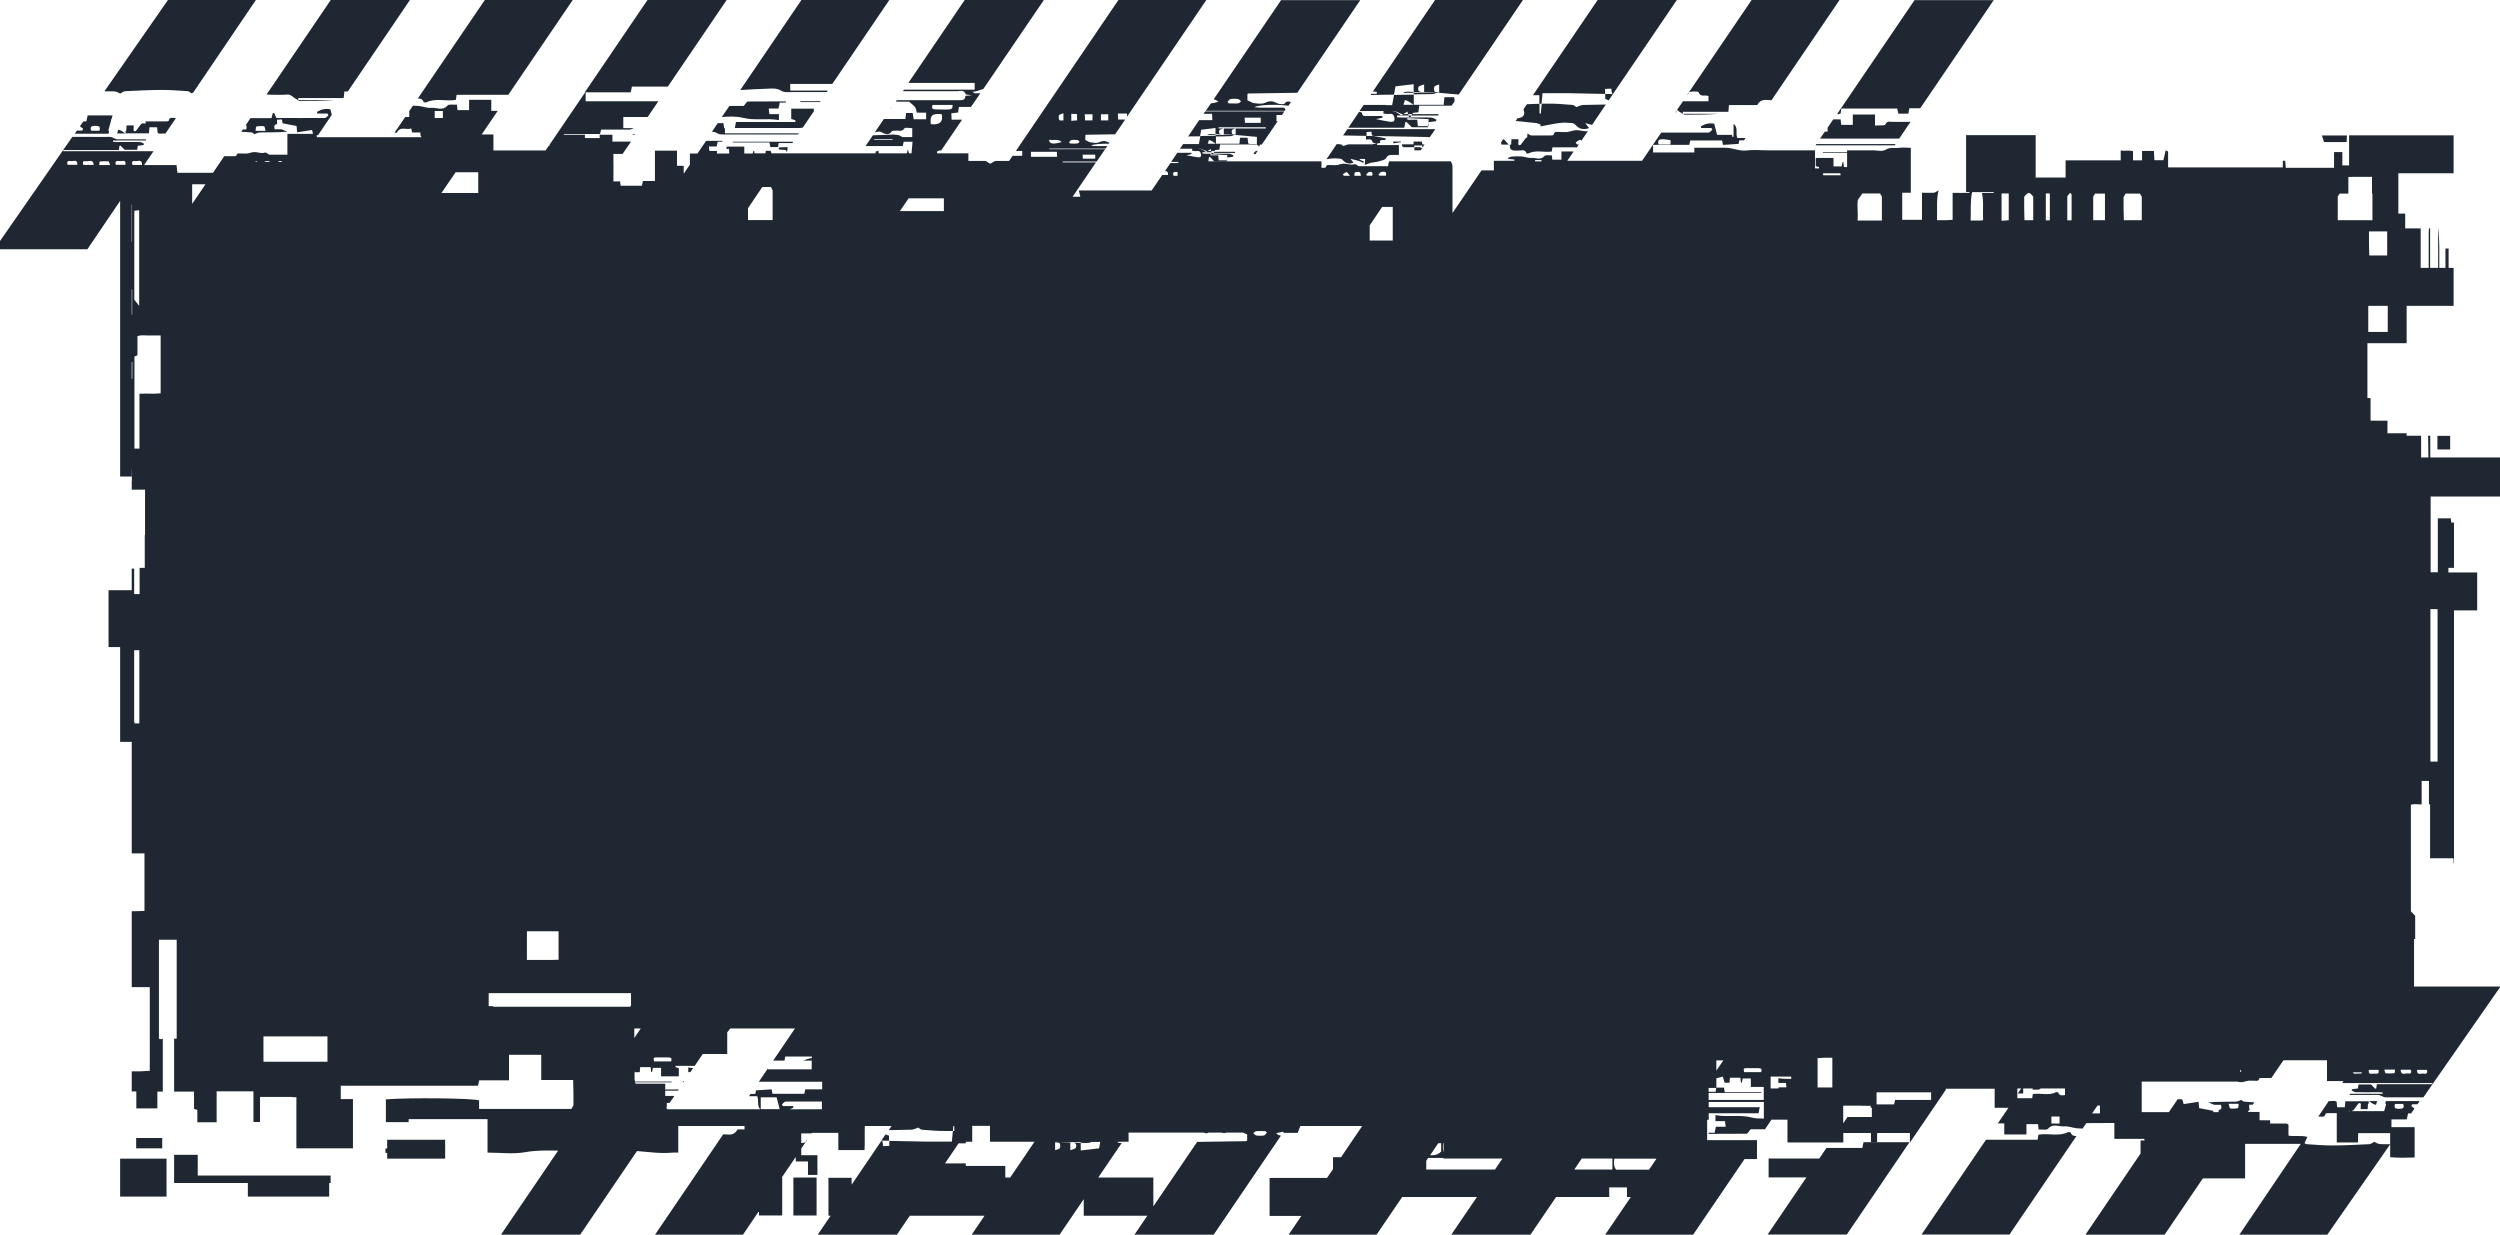 <?xml version="1.0" encoding="UTF-8"?>
<svg id="Title_BlockBG_01" xmlns="http://www.w3.org/2000/svg" preserveAspectRatio="none" viewBox="0 0 174.6 86.23">
  <defs>
    <style>
      .cls-1 {
        fill: #1f2832;
      }
    </style>
  </defs>
  <path class="cls-1" d="M13.81,82.09v-1.44h-1.65v1.97h5.15v.95h5.68v-.95h.1v-.5s0-.02-.01-.02c-3.08,0-6.16,0-9.26,0Z"/>
  <path class="cls-1" d="M9.51,79.48v.72h1.82c0-.24,0-.48,0-.72h-1.81Z"/>
  <path class="cls-1" d="M163.89,9.92l.02-.46h-1.75l.15.46h1.58Z"/>
  <path class="cls-1" d="M171.12,31.39v-.95h-.89v.95h.89Z"/>
  <rect class="cls-1" x="8.39" y="80.92" width="3.24" height="2.65"/>
  <path class="cls-1" d="M27.04,80.21h-.12v.31h.12v.4h4.05v-1.32h-4.05v.62Z"/>
  <path class="cls-1" d="M174.6,34.6v-2.65h-4.87v-1.52h-.15c0,.51.02,1.01.02,1.52h-.51v-1.52h-1.01v-.17h-1.34v-.88h-1.18v-1.58h-.22v-3.83h2.74v-2.61h3.28v-2.65h-.35v-1.35h-.22c0,.45,0,.9,0,1.35h-.43c0-.1,0-.19,0-.29,0-.83.02-1.65-.07-2.47h-.01v2.76h-.56v-2.76h-.08c0,.1-.02.2-.02.29,0,.82,0,1.65,0,2.47h-.56v-2.76h-1.08v-1.03h-.48v-2.82h3.86v-2.65h-7.3v2.1h-.47v-.93h-.58v1.1h-3.37c-.01-.15-.03-.31-.04-.49h-.17v.46h-8.01v-1.11c-.06-.03-.11-.06-.17-.08-.05.23-.11.45-.16.69h-.63c0-.19-.02-.41-.03-.65h-.83v.66h-.63v-.64c-.29-.08-.57,0-.86-.05v.69h-3.85v1.2h-2.09v-2.96h-4.86v3.97h.26s-.05.06-.07.06c-.37.01-.74,0-1.13,0v1.88c-.18.01-.35.03-.52.03-.17,0-.35,0-.57,0,.03-.72-.06-1.41.11-2.09-.11.06-.22.16-.33.17-.26.02-.53,0-.83,0v1.89h-1.38v-1.89h.6v-3.13c-.27-.02-.57-.04-.87,0-.29.04-.57-.07-.87.12-.27.16-.59.05-.89.05-.3,0-.6,0-.91,0h-.91v.12c-.45,0-.9,0-1.35,0h-.34v.05h1.69v1h-.22c-.01-.12-.03-.23-.04-.34-.02,0-.04,0-.06,0-.02.09-.04.18-.06.29h-.57v-.59h-1.24v.57c.07.02.15.05.23.07,0,.03,0,.06,0,.09h-.28v-1.26h-3.36c-.48,0-.96-.05-1.44.01-.49.06-.96-.19-1.45-.19-.48,0-.96,0-1.44,0h-.74v.33h-2.88v-.53h2.53c.02-.11.04-.21.07-.31h2.22c.02.09.04.18.06.31.36-.02.72-.05,1.09-.07.02-.08.04-.16.05-.25h.33l.11-.16h-.57c-.16-.31.09-.72-.27-.99v.9h-.1v-.13h-1.05c-.07-.25-.13-.5-.2-.78-.33-.06-.64,0-.93.19,0,.04.01.08.02.11h.71s.05.08.07.12c-.09.07-.17.19-.26.2-1.11.01-2.21,0-3.31,0l-1.34,1.97h-5.22l.44-.65h-.85v.57h-.64c0-.08-.02-.17-.03-.3-.18.01-.44-.04-.52.05-.28.32-.6.1-.9.13-.22.02-.45-.08-.68-.1-.21-.02-.42-.01-.64,0-.11,0-.21.06-.32.09,0,.03.01.05.02.08.13.01.26.03.42.04v.09h-1.43v.67h-.86l-2.03,2.98h0v-2.66c0-.21.01-.42,0-.63-.01-.11-.07-.21-.11-.32h-4.32c-.04.11-.05.23-.07.34-.67,0-1.34,0-2.01,0-.15,0-.19-.2-.4-.13-.2.06-.45-.05-.68-.05-.17,0-.33.08-.5.1-.12.02-.26-.01-.38,0-.13.02-.33-.09-.38.16,0,.02-.09.03-.14.03-.05,0-.11,0-.16,0v-.45h-7.9c.02-.1.03-.19.04-.28.02,0,.07-.04.07-.03.08.08.15.16.29.3h.88s0-.04,0-.06h-.56c0-.11-.02-.22-.03-.35h-.54v-.08c.39.02.77.04,1.17.06v.17c.14-.02.27-.03.4-.05.01-.03.02-.06.04-.09-.1-.04-.19-.12-.29-.12-.53-.01-1.06,0-1.59,0-.1,0-.2-.01-.29-.02,0-.03,0-.06,0-.09h.64s-.02-.05-.03-.08c-.09,0-.17,0-.26,0-.04.03-.08.05-.11.07-.11-.07-.24-.19-.39-.22-.07-.02-.14-.02-.22-.02.05,0,.11,0,.16,0,.06,0,.12.02.18.04.12.04.24.13.36.13,0,0,.02,0,.02,0,.06-.04.14-.09.22-.14.01.06.03.1.04.14.08,0,.16,0,.24,0,0-.02.02-.04.03-.07.11-.01.2-.02.3-.03.02-.12.03-.23.05-.36h2.6c-.2-.1-.45.04-.64-.08-.01-.13-.02-.26-.04-.39h-.53c-.01.14-.03.28-.04.42h-1.63s0,0-.01,0h-.57c.03-.11.06-.18.08-.26.06.02.13.03.18.06.09.05.17.11.3.2h.01v-.56c-.36,0-.72.01-1.09.02-.03.18-.07.37-.1.56h-.33c-.26,0-.51,0-.77,0l-.23.33c.32,0,.64,0,.97,0-.04,0-.07,0-.11,0,0,.05,0,.09,0,.14.1,0,.2.04.3.02.21-.04.29.06.32.24.03.21-.13.21-.26.19-.22-.03-.45-.08-.76-.14.18-.04.27-.06.35-.08v-.09c-.27,0-.55,0-.82,0-.06,0-.12,0-.17,0l-.43.64h.5s0,.05,0,.08h-.55l-.38.56c.12,0,.23.02.21.27h-.4l-.74,1.08h-5.09c.04.15.07.27.11.44h-.54l1.63-2.4h-2.32v-.06h2.37l.59-.86h-3.9v-.04h3.93l.12-.18c-.26,0-.53,0-.79,0-.1,0-.2-.01-.35-.03.18-.11.76-.14,1.25-.13l.05-.07s-.06-.02-.09-.03c-.23-.13-.41-.11-.65,0-.16.07-.39.03-.59,0-.11-.01-.21-.09-.36-.16v-.34s.04-.03.06-.03c.68-.01,1.35-.02,2.02-.03l.7-1.03h-.49c0-.13-.01-.26-.02-.42h.64v.22l5.58-8.21h-6.14l-7.2,10.6h.44v.34h-.67s-.25.36-.25.36c-.31,0-.61,0-.92,0-.18,0-.36.31-.53.12-.13-.14-.24-.12-.36-.12-.34,0-.69,0-1.03,0v-.53h-2.18s-.02-.08-.01-.11c.02-.05.14-.07.25-.12v.09l1.5-2.21c-.24,0-.48,0-.73,0,0-.15-.01-.29-.02-.45.16-.02.3-.03.47-.05.02-.11.03-.22.06-.39h.84l.66-.96c-.12,0-.25,0-.37.01-.03,0-.06-.03-.2-.11.3,0,.53-.14.77-.19l4.28-6.29h-5.53l-3.98,5.86h4.63v.47h-4.94l-.07.11c1.26,0,2.52,0,3.78,0,.21,0,.48-.13.6.2.02.06.27.03.42.09-.14,0-.27.02-.44.03,0,.29-.18.31-.44.31-1.45,0-2.9,0-4.35,0l-.07.1h.93c.19.17.33.26.42.39.07.1.08.24.12.38h.65v.46h-.87c-.02-.14-.04-.28-.07-.44h-.46c-.02.13-.03.27-.05.42h-1.5l-.64.94c.18-.06.36-.11.57.03.12.07.46.19.63-.12.02-.04.14-.02.21-.03.22-.05.48.12.67-.17.05-.08.34-.01.54-.01v.62c-.24,0-.45.01-.66,0-.1-.01-.18-.11-.29-.13-.14-.03-.29-.05-.43-.04-.46.01-.91.03-1.37.05l-.51.75h2.6c.02-.12.04-.2.06-.3h.62c-.02.27-.05.54-.07.81h-.17c-.03-.07-.06-.16-.09-.27-.03.12-.05.19-.06.27h-1.97c0-.06-.02-.11-.03-.19-.07.03-.17.05-.17.07,0,.05-.02.08-.04.12h-7.25c-.02-.06-.04-.12-.06-.18h-.34c0,.06-.01.12-.02.18h-.77c0-.06-.01-.12-.02-.17-.02,0-.04,0-.06,0-.01.06-.03.12-.04.18h-.59v-.48h-1.24v.17c.06,0,.12,0,.17-.03.01.14.02.24.02.34h-.86v-.18h-.53c-.01-.11-.02-.19-.03-.31h.54c.02-.11.04-.21.07-.33h.33s0-.04,0-.06c-.38,0-.76,0-1.14,0l-.6.88h-.53v.78l-.43.63c0-.19,0-.36,0-.55h-.47v-1.06h-1.54v2.12h-.84c-.03.15-.05.24-.07.33h-1.48c-.01-.07-.03-.16-.05-.3h-.46v-.98l.03-.04h-.03v-.9h.64l.59-.86h-1.3v-.48h-.89v.23h-1.03v-.23h-1.47v-.05h2.53c.02-.11.04-.21.07-.31h2.03c.09-.03.17-.06.26-.1h-.74v-.78h1.7l.75-1.1h-5.08v-.67l-2.04,3h-.02v.03l-.47.69h.03s0,.05,0,.05c-.02,0-.05,0-.07,0l-.23.34h-3.64v-1.12h-.82l1.12-1.65c-.14,0-.31,0-.45,0v-.77h-1.55v.72h-.81c-.01-.11-.02-.22-.04-.38-.23.02-.55-.06-.66.06-.35.4-.77.13-1.14.16-.28.03-.57-.1-.87-.13-.13-.01-.27-.02-.4-.02l-.26.38v.41h-.28l-.75,1.1h.16c.26-.5.68-.16,1.01-.3.02.11.04.19.06.28h.58c-.02.18.02.27.09.33h-7.32s0-.09-.01-.14c.03,0,.06,0,.09,0l.96-1.42c-.03-.13-.07-.26-.1-.39-.33-.06-.64,0-.93.19,0,.04.01.07.02.11h.71s.05.08.07.12c-.09.07-.17.19-.26.19-1.13.01-2.26,0-3.38,0-.06-.13-.11-.25-.16-.36-.03,0-.06.01-.09.02-.03.1-.05.21-.09.35-.49,0-.98,0-1.47,0l-.32.48c.05.05.07.14.03.31h-.24l-.11.16c.24.01.48.03.71.05.09,0,.17.1.2.12.15-.05.27-.12.4-.12.64-.01,1.27,0,1.91-.05-.13-.05-.27-.11-.41-.17h-.48c-.05-.23-.03-.34.17-.36v-.31c.1,0,.21-.01.34-.02.02.1.03.19.04.27.32.06.64.12.98.19.01.12.02.25.04.44.34-.05.69-.11,1.04-.16.03.11.05.19.07.27h-1.79v1.45c-.41,0-.82,0-1.23,0-.15,0-.19-.2-.4-.13-.2.06-.45-.05-.68-.05-.17,0-.33.08-.5.1-.12.02-.26-.01-.38,0-.13.02-.33-.09-.38.16,0,.02-.09.03-.14.03-.23,0-.47,0-.7,0l-.79,1.16h-2.48c-.02-.14-.04-.32-.06-.54h-2.27l.66-.97h-6.3v-.08h3.88c.02-.11.03-.2.04-.29.02,0,.07-.04.07-.03.08.08.15.16.29.3h.88c.01-.09.03-.18.04-.28.14-.02.27-.03.4-.05.01-.03.02-.06.04-.09-.1-.04-.19-.12-.29-.12-.53-.01-1.06,0-1.59,0-.1,0-.2-.01-.29-.02,0-.03,0-.06,0-.09h2.3s0-.05,0-.08c-.66,0-1.32,0-1.98,0-.12,0-.24-.09-.36-.13-.06-.02-.12-.04-.18-.04-.46,0-.91.01-1.37,0-.42,0-.83,0-1.25,0L-.4,17.41h6.5l2.29-3.38v19.25h.81v-.5h.01v.81h-.01v.61h.93v3.17h-.02c0,.76,0,1.52,0,2.29h-.36v1.83h-.38v-1.78h-.17v1.51h-1.62v3.97h.81v6.62h.81v7.79h.89v4.02c-.22,0-.45.02-.69.02-.06,0-.13,0-.2,0v5.3h1.26v5.85c-.19,0-.41.02-.63.03-.2,0-.41,0-.63,0v1.41h.32v1.18h1.47v-1.17h.38v-3.7h-.03v.03h-.21v-.03h-.03v-6.91h1.24v6.91h-.18v3.7h1.39v1.2c.09.03.14.05.23.08v.86h1.35v-2.16h2.57v2.14h.46v-1.75h2.26s0,.02,0,.02h.28v3.57h3.95v-3.44h-.85v-.93h9.58c.03-.14.06-.24.09-.38h2.08v-1.78h2.25v1.76h2.23c0,.32.02.62.02.91,0,.3,0,.6,0,.86-.06.1-.1.17-.15.25h-6.44v-.6c-.48-.15-4.84-.2-6.51-.07v1.59h1.59v-.21h5.51v2.34c.9,0,1.77.12,2.63-.03.77-.14,1.53-.12,2.3-.11l-3.99,5.87h5.53l3.97-5.84c.83.07,1.66.19,2.49.11.12-.01.25,0,.39,0v-1.86h4.63c0,.08,0,.16,0,.24h-.49c-.26.49-.64.34-1,.34l-4.76,7.01h6.14l1.12-1.65v.31h1.62v-2.65h-.03l.97-1.43c0,.1,0,.2.01.31h.85v.94h.66v-1.38h-1.13v-.46l.43-.64c-.05.03-.1.08-.13.18-.01.04-.16.06-.3.07v-.67c.24,0,.48,0,.72,0l.03-.04h1.84v1.2h1.83c.03-.53,0-1.09.02-1.68h1.87l-.2.29c.53-.01,1.05-.02,1.57-.03.16,0,.31-.09.5-.15.04.03.14.14.25.15.58.05,1.17.1,1.76.09.13,0,.27,0,.4,0,.01-.12.02-.23.03-.34h.07v.34s-.06,0-.1,0c-.02.23-.04.47-.07.74h-1.6c-.09,0-.19,0-.28,0-.83-.02-1.66-.03-2.49-.05v.35c-.13,0-.27.01-.43.02-.02-.13-.04-.25-.05-.35-.03,0-.05,0-.08-.01l-2.07,3.05v-.48h-1.62v2.65h.15l-.91,1.34h5.53l.91-1.34h5.22l-.91,1.34h6.14l1.7-2.5v1.16h4.44l-.91,1.34h5.53l4.71-6.93c-.12-.02-.23-.07-.33-.17.2-.06.37-.09.51-.11v.08h.99c.06-.15.12-.31.19-.48h4.32l-1.48,2.18h-.56v.83l-.42.62h-4.01v2.65h2.22l-.91,1.34h6.14l1.81-2.66h5.22l-1.81,2.66h5.53l1.81-2.66h3.71v-.67h1.24v.67h.27l-1.81,2.66h6.14l3.61-5.31h.87v-1.32h-3.48v-1.42h.11v-.46h3.48c.03-.18.05-.29.08-.42h-3.56v-.37h3.85v1.16c-.3,0-.6,0-.88-.08-.84-.21-1.66,0-2.5-.16v.42h.67c.01.14.02.25.04.39h-.68c-.03.14-.06.27-.09.42h-.42s0,.05,0,.08c.88,0,1.77,0,2.65-.01.08,0,.15-.16.29-.31.32,0,.66,0,1,0l.45-.67h1.12v1.59h3.9v-.66h1.93v.66h.43v-.66h2.29v.67l2.53-3.72h-.03s0-.04,0-.04h3.42v1.33h.96l-.74,1.09c.14,0,.31,0,.45,0v.77h1.55v-.72h.81c.01.11.02.22.04.38.23-.02.55.06.66-.06.35-.4.77-.13,1.14-.16.28-.03.57.1.87.13.13.01.27.02.4.02l.26-.38h0s1.96-.01,1.96-.01v1.11h2.09s.02.08.02.11h-.28v.91l-3.89,5.73h5.53l2.71-3.99h2.95v-2.41h3.89l-4.33,6.4h6.14l4.44-6.38c-.2,0-.41,0-.61,0-.18,0-.35-.06-.5-.17-.12.06-.23.16-.35.17-.87.04-1.74.09-2.61.09-.59,0-1.17-.05-1.76-.09-.06,0-.11-.04-.16-.07.06-.13.11-.25.2-.44-.47-.12-.89-.01-1.32-.09v-.77c-.06-.03-.11-.07-.15-.07-.37,0-.74,0-1.13,0v-.23h-.74v-.58h-.82l.14-.2c-.05-.05-.07-.14-.03-.31h.24l.11-.16c-.24-.01-.48-.03-.71-.05-.09,0-.17-.1-.2-.12-.15.05-.27.12-.4.12-.64.01-1.27,0-1.91.05.13.05.27.11.41.17h.48c.05.23.03.34-.17.36v.15h-.37s0-.07-.01-.09c-.32-.06-.64-.12-.98-.19-.01-.12-.02-.25-.04-.44-.34.05-.69.11-1.04.16-.04-.13-.06-.22-.09-.31-.03,0-.05-.03-.08-.03-.08,0-.16,0-.25,0l-.61.9h-1.9v-2.13h6.67c.09.02.19.04.28.04.17,0,.33-.08.5-.1.12-.02.26.01.38,0,.13-.02.33.09.38-.16,0-.02.09-.03.14-.03.23,0,.47,0,.7,0l.85-1.24h3.04v1.45h1.16l-.1.14h6.3v.08h-3.88c-.02.11-.03.2-.04.29-.02,0-.07.04-.07.03-.08-.08-.15-.16-.29-.3h-.88c-.01.09-.03.18-.04.28-.14.02-.27.03-.4.05-.01.03-.02.06-.04.09.1.04.19.12.29.12.53.01,1.06,0,1.59,0,.1,0,.2.01.29.02,0,.03,0,.06,0,.09h-2.3s0,.05,0,.08c.66,0,1.32,0,1.98,0,.12,0,.24.09.36.13.06.02.12.04.18.04.46,0,.91-.01,1.37,0,.42,0,.83,0,1.25,0l5.39-7.74h-6.04v-3.32h.08v-1.62c-.09-.1-.19-.2-.3-.31v-7.44c.21-.08.43-.03.65-.03.03,0,.07,0,.1,0v-1.64h.51c0,.55,0,1.09,0,1.64.03,0,.05,0,.08,0v3.76h1.64v.34h.03v-17.65h1.62v-2.65h-2.01v-.32h.39v-3.16h-.18c-.02-.13-.03-.2-.05-.3h-.9v3.77h-.5v-5.29h4.86ZM116.67,9.79v.3h-.84c-.08-.38.03-.43.84-.3ZM76.49,10.8v.28h-.86c0-.09-.01-.17-.02-.28h.89ZM76.89,7.98h.51v.43h-.51v-.43ZM76.3,7.98v.43h-.52c0-.13-.01-.27-.02-.43h.54ZM74.82,7.95c.15,0,.26.01.4.02v.44c-.13,0-.25.02-.4.03v-.49ZM74.83,9.78c.13-.02.27-.02.41,0,.06,0,.11.08.16.13-.06.04-.11.11-.17.11-.17.02-.33,0-.5,0-.02-.03-.05-.06-.07-.09.06-.05.11-.14.17-.15ZM73.95,8.06c.03-.07.17-.09.32-.15v.5c-.11,0-.26.02-.28-.02-.05-.09-.07-.24-.03-.33ZM74.15,9.92c-.63.18-.87.13-.88-.16.31.06.64-.08.88.16ZM61.05,9.76s0-.03,0-.05h1.29s0,.03,0,.05h-1.29ZM65.14,7.33h1.39c-.01.35-.01.34-1.16.31-.22,0-.34-.05-.24-.31ZM65.77,7.97c.12.53-.15.78-.76.7-.07-.62.08-.75.76-.7ZM17.85,9.14c.02-.12.02-.3.05-.3.18-.04.37-.05.54-.02.05,0,.07.18.11.32h-.71ZM9.43,11.25c.18.04.5-.18.49.27h-.67c-.06-.18-.03-.31.18-.27ZM4.72,11.51c-.08-.24.04-.3.23-.26.17.03.48-.16.45.26h-.68ZM5.82,11.52c-.07-.19-.02-.31.19-.26.18.04.51-.19.53.26h-.71ZM7.16,11.53h-.23c.01-.1.02-.25.04-.25.21-.02.42-.03.62-.01.03,0,.05.14.09.26h-.52ZM8.37,11.25c.16.02.45-.14.39.26h-.67c-.09-.29.11-.28.28-.26ZM9.73,50.52h-.32s-.01,0-.02-.04c-.01-.03-.02-.06-.02-.09,0-2.09,0-2.86,0-4.98h.36v5.11ZM156.35,77.09c-.02.12-.02.3-.05.3-.18.04-.37.05-.54.02-.05,0-.07-.18-.11-.32h.71ZM148.45,13.52h1c.05.09.09.15.13.22v1.64h-1.25c0-.24-.01-.52-.02-.79,0-.28,0-.57,0-.83.05-.08.09-.14.14-.23ZM146.19,13.73c.06-.09.09-.15.13-.21h.69v1.86h-.82v-1.64ZM144.89,76.79h0s0,0,0,0h0ZM144.38,13.7c.07-.09.14-.17.2-.24.05.06.1.1.1.13,0,.6,0,1.19,0,1.8h-.3v-1.69ZM142.88,13.51h.28v1.88h-.28v-1.88ZM142,13.74v1.64h-.61c0-.24-.01-.52-.02-.8,0-.28,0-.57,0-.84.29-.35.35-.35.63-.01ZM139.79,13.51h.5v1.87c-.15.01-.31.02-.5.04v-1.91ZM137.73,13.42h1.51v.06h-.82c.14.62.04,1.23.08,1.9-.28.05-.55,0-.87.03.03-.69-.04-1.35.1-1.99ZM124.2,75.3v.33h.53c.01.11.02.19.03.31h-.54s-.01.05-.02.08h-.54v-.83h1.44v.16c-.3,0-.6,0-.9-.05ZM123,74.88h-1.19c-.05-.27-.05-.27.18-.28.27,0,.55,0,.82,0,.21,0,.26.09.19.28ZM100.82,79.83v.64c-.07-.19-.05-.4-.03-.64h.03ZM100.65,79.84v.59c-.16.14-.34.25-.55.25-.07,0-.14,0-.22,0l.57-.84h.2ZM97.27,14.45v2.35h-1.61v-1.06l.87-1.29c.24,0,.48,0,.73,0ZM119.33,75.98h.53c-.01.08-.03.17-.04.27h-.49v-.27ZM119.87,74.06h.49l-.49.71v-.71ZM130.06,13.51h1.24c.04.07.08.13.13.22v1.67h-1.7c.05-.48-.04-.96.02-1.43l.31-.45ZM128.53,12.1c.01.06.02.1.02.14h-1.22s-.02-.08,0-.14h1.19ZM107.21,11.18h.45v.09h-.45v-.09ZM96.48,12.01c.16-.02.4-.08.31.26h-.45s-.05-.04-.07-.07c.07-.07.13-.18.21-.2ZM95.63,12.01c.19-.04.27.06.2.26h-.36s-.04-.05-.06-.08c.07-.06.14-.17.22-.18ZM94.63,12.04c.1-.04.23-.04.34-.01.04.01.05.15.08.25h-.46c.01-.09,0-.22.04-.23ZM94.04,12.02c.06,0,.13.13.24.26h-.42s-.05-.07-.08-.1c.08-.05.17-.15.25-.15ZM82.14,12.01s.06,0,.1,0c0,.07,0,.14,0,.21,0,.02,0,.04,0,.06h-.28c-.07-.19-.02-.31.19-.26ZM72,10.6h1.81c0,.1.01.21.02.35h-1.83v-.35ZM65.92,14.74h-3.07l.61-.89h2.46v.89ZM53.84,13.06s.06.12.12.23v2.08h-1.72v-.83l1-1.48h.6ZM44.3,71.83h.45l-.45.66c0-.22,0-.43,0-.66ZM45.86,73.85c.27,0,.55,0,.82,0,.21,0,.26.09.19.28h-1.19c-.05-.27-.05-.27.18-.28ZM36.8,65.04h2.21v1.99c-.72.03-1.45,0-2.21.01v-2ZM30.36,7.75h.57v.49h-.57v-.49ZM19.7,11.31h-.28s.05-.05.08-.06c.11-.02.17,0,.2.06ZM18.83,11.27s.01.03.02.04h-.37s0-.03,0-.03c.1-.04.23-.04.33-.01ZM17.97,11.31h-.17s.08-.05.11-.05c.02,0,.04.03.06.05ZM14.35,12.87l-.93,1.37s0-.02,0-.03c0-.43,0-.87,0-1.34h.93ZM9.23,20.21v1.76h-.03v-1.76h.03ZM9.2,16.91v-2.61h.02v2.6s-.01,0-.02,0ZM9.21,30.5h0v-1.22h0v1.22ZM9.24,26.45s-.03,0-.04,0v-1.17s.03,0,.04,0v1.17ZM9.38,14.72c.09-.01.21-.02.34-.04v6.68c-.17-.22-.25-.32-.34-.43v-6.21ZM11.21,27.47c-.46.05-.95,0-1.47.03v3.83h-.35v-6.43c.07-.03.13-.05.21-.09v-1.33c.28-.11.54-.04.8-.05.27-.01.53,0,.82,0v4.04ZM22.87,74.15h-4.47v-1.77h4.47v1.77ZM30.83,13.48l.99-1.45h1.58v1.45h-2.57ZM34.44,70.31v-.04h-.31v-.91h9.94v.91h-.06s.02.03.03.04h-9.59ZM46.59,77.46s-.04-.07-.06-.11l.04-.05v-.27h.19l.34-.49h-.64v-.37h.89l.06-.08s-.04,0-.06,0c-.3,0-.59,0-.89,0v-.4h-2.05c-.04-.05-.05-.07-.07-.09,0,0,0,0,0-.01.74,0,1.48,0,2.23,0h.34v-.05h-2.56c0-.05-.02-.09-.03-.14,0-.19,0-.39,0-.58,0,.02.01.04.02.06h.34c.01-.12.02-.23.03-.35h.73c.01.12.03.23.04.34.02,0,.04,0,.06,0,.02-.09.04-.18.06-.29h.57v.59h1.24v-.57c-.07-.02-.15-.05-.23-.07,0-.03,0-.06,0-.09h1.34l.56-.83h1.71v-1.51c.07-.09.13-.17.21-.27h4.52l-1.52,2.24h.79c.02-.09.03-.17.05-.28h1.85s.02.07.02.1c-.09.02-.19.04-.28.06-.11.03-.21.08-.32.12h.58v.61h-3.06s0-.04-.01-.05l-.62.92h4.42v.53h-1.18c-.02.11-.04.21-.07.31h-2.22c-.02-.09-.04-.18-.06-.31-.36.02-.72.05-1.09.07-.02.08-.03.16-.05.25h-.33l-.11.16h.57c.14.29-.03.64.21.91h-6.48ZM53.13,77.46v-.82h1.11c.07.26.14.53.21.82h-1.33ZM55.17,77.46c.08-.03.16-.05.24-.1,0-.04-.01-.07-.02-.11h-.71s-.05-.08-.07-.12c.09-.07.17-.19.26-.2.84,0,1.69,0,2.53,0v.54h-2.24ZM70.21,82.24v-.81h-2.76v-.18h-1.45l.95-1.4h.5v-.11h.45v-1.11h1.24v1.11h3.11l-1.7,2.5h-.34ZM74.02,80.18c-.03.07-.18.09-.33.15v-.55c.11.02.27,0,.31.06.06.09.07.24.02.33ZM74.88,79.79c.09.01.18.03.24.08.06.05.06.24.01.3-.07.08-.22.1-.38.16v-.54c-.28-.01-.56-.02-.84-.03h-.1,0s-.08-.01-.12-.01h.16s-.02,0-.03.01c.03,0,.06,0,.09,0h1.57s1.36-.01,1.36-.01c-.03.15-.05.3-.08.45-.43.05-.84.1-1.28.15v-.53c-.2,0-.4-.02-.6-.02ZM87.09,79.66s-.05.04-.07.04c-1.14.02-2.28.03-3.41.05l-3.06,4.5v-2.01h-3.85l1.64-2.41c-.09,0-.19-.02-.28-.03,0-.02,0-.04,0-.06h.76v-.64h5.24,0c.12.05.23.08.34,0h.87c.14.04.29.04.43,0h1.13c.08.04.17.09.27.13v.43ZM88.26,79.3c-.17.03-.35.03-.52,0-.07-.01-.14-.1-.21-.16.07-.05.14-.14.22-.14.21-.02.42,0,.64,0,.03.04.06.08.09.11-.07.07-.14.18-.22.2ZM99.61,81.68v-.61l.13-.2h1.07v.04h4.12l-.52.77h-4.81ZM112.61,81.68h-2.66l.52-.77h2.14v.77ZM115.17,81.69h-2.3c-.18-.22-.16-.48-.13-.77h2.95l-.52.77ZM119.33,76.83v-.5c1.12,0,2.23,0,3.35,0h.34s0-.03,0-.05h-2.56c-.02-.12-.04-.21-.06-.32h-.53v-.65c.15-.04.3-.08.45-.12.06.19.09.31.13.43h.34c.01-.12.02-.23.03-.35h.73c.01.12.02.23.04.34.02,0,.04,0,.06,0,.02-.09.04-.18.06-.29h.57v.59h.9v.91c-1.28,0-2.57,0-3.85,0ZM127.97,75.95h-1.03v-2.05c.15,0,.32-.02.49-.03.17,0,.35,0,.54,0v2.08ZM128.73,78.47v-1.25h1.3s-.02,0-.03.01h.65v.13h.08v.65h-1.7l-.31.46ZM134.88,76.82h-2.53c-.02.11-.04.21-.07.31h-1.22v-.84h3.81v.53ZM143.84,78.47h-.57v-.49h.57v.49ZM143.74,76.29s-.11-.03-.15-.01c-.5.25-1.03.06-1.54.12-.02,0-.04,0-.08.02-.01.08-.03.17-.04.28h-1.04v-.68h.27l-.24.35h.38v-.35h.66s0,.05,0,.08c.18-.01.44.04.52-.05.01-.02.03-.02.05-.03h1.49s.03,0,.04,0c.05,0,.11,0,.16,0v.46c-.18.02-.38.08-.48-.18ZM146.65,77.76h-.54l.38-.55h.17v.55ZM156.45,74.88c0-.05,0-.11,0-.16h0s.01-.01.01-.01c.03.03.05.07.08.1-.03.02-.06.04-.09.07ZM166.76,23.18h-1.36v-1.82h1.36v1.82ZM166.72,17.84h-1.25c0-.24-.01-.52-.02-.79,0-.29,0-.57,0-.89h1.27v1.68ZM163.26,13.74c.04-.07.08-.13.14-.22h.61v-1.16c.53-.02,1.08,0,1.65-.01v1.17h.03v1.86h-2.42v-1.64ZM164.77,74.98c-.14-.03-.37.09-.45-.09h.64c-.02.07-.06.11-.19.09ZM165.83,74.98c-.16-.02-.45.14-.39-.26h.67c.09.29-.11.28-.28.26ZM167.23,74.95c-.21.02-.42.03-.62.01-.03,0-.05-.14-.09-.26h.75c-.01.1-.02.25-.04.25ZM168.19,74.97c-.18-.04-.51.19-.53-.26h.71c.07.19.02.31-.19.26ZM169.49,74.72c.08.24-.04.3-.23.26-.17-.03-.48.16-.45-.26h.68ZM169.74,42.54h.5v10.65h-.5v-10.65Z"/>
  <rect class="cls-1" x="55.41" y="82.24" width="1.62" height="2.65"/>
  <path class="cls-1" d="M133.45,8.51c-.44,0-.87,0-1.31,0-.16,0-.34-.09-.46.18-.05.11-.44.05-.73.08v-.77h-1.55v.72h-.81c-.01-.11-.02-.22-.04-.38-.17.01-.38-.02-.52,0l-.39.58v.27h-.19l-.34.49h5.53l.8-1.18Z"/>
  <path class="cls-1" d="M117.64,8.01c.79,0,1.59,0,2.38-.06h-2.49s0-.09,0-.14h3.18c.02-.18.03-.31.04-.47h1.97c.26-.49.64-.34,1-.34l4.76-7.01h-6.14l-4.52,6.65c.05-.03.1-.08.13-.18.03-.09.66-.09.68-.03.12.4.46.16.69.28v.36h-.89c-.3,0-.59,0-.89,0l-.42.61c.1.07.19.15.3.2.08.04.15.12.23.12Z"/>
  <path class="cls-1" d="M128.44,7.95s.05-.01.11-.02c.02-.1.03-.21.05-.35h3.9c.02.1.05.22.08.36h.7c.02-.12.04-.23.07-.38.26,0,.51,0,.76,0l5.13-7.55h-5.53l-5.41,7.96s.09,0,.14,0Z"/>
  <path class="cls-1" d="M126.81,10.15s.04,0,.06,0c1.82,0,3.64,0,5.46,0l.06-.09h-5.53l-.06.08Z"/>
  <path class="cls-1" d="M99.85,9.59l.39-.57h-6.14l-.3.44c.55.01,1.09.02,1.64.03v-.27c.1,0,.21-.01.34-.02.02.1.03.19.04.27.05,0,.1.02.16.03,1.23.02,2.46.05,3.69.07.06,0,.13.02.2.01Z"/>
  <path class="cls-1" d="M97.85,9.94s0-.03,0-.05c-.19,0-.37,0-.56,0,.01.04.02.08.03.12.17-.03.35-.05.53-.08Z"/>
  <path class="cls-1" d="M95.42,9.75c.19-.03.39-.07.45.2.09.03.17.07.26.1-.08,0-.16,0-.24,0,0,.01,0,.02,0,.03h-.9s0,0,0,0c-.26,0-.51,0-.77,0-.12,0-.25.07-.4.12-.03-.02-.11-.11-.2-.12-.09,0-.17-.01-.26-.02l-.72,1.06c.09-.01.17-.03.26-.04.22-.03.45-.02.67,0,.08,0,.18.06.23.12.18.21.46.28.73.16-.06-.07-.12-.15-.22-.27.27.07.46.11.66.17.09.03.16.08.24.12.01-.04.04-.1.04-.1-.08-.04-.17-.08-.26-.12-.02,0-.02-.03-.05-.06h.4c0,.12-.01.24-.03.42.18-.06.3-.12.42-.15.2-.04.41-.05.61-.11.17-.05.41-.1.47-.22.11-.23.27-.22.45-.22.15,0,.3,0,.44,0v-.69h-1.52s-.01-.07-.02-.1c.07-.01.14-.03.22-.05,0-.1.02-.19.04-.19.12-.01.23-.02.35-.02,0-.04,0-.07,0-.11-.29-.05-.56-.11-.83-.16-.18,0-.36,0-.54-.01v.26Z"/>
  <path class="cls-1" d="M96.8,7.33c-.52,0-1.04,0-1.56,0l-.29.42c.19,0,.38,0,.57,0,.42,0,.85,0,1.28,0-.06,0-.12,0-.18,0,0,.06,0,.12,0,.18.13.01.26.05.37.03.27-.05.37.07.4.3.04.27-.16.26-.33.24-.29-.04-.57-.1-.96-.18.23-.05.34-.07.45-.1v-.12c-.35,0-.69,0-1.04,0-.16,0-.36.07-.39-.21,0-.03-.1-.07-.2-.08l-.75,1.11h3.91c.02-.14.04-.25.06-.37.03-.01.08-.05.09-.04.1.1.2.2.37.38h1.12s0-.05.01-.08h-.71c-.01-.15-.02-.27-.04-.45h-.69s0-.07,0-.11c.49.02.98.05,1.48.07v.21c.18-.02.34-.04.51-.06.02-.04.03-.07.05-.11-.12-.05-.25-.15-.37-.15-.67-.02-1.35,0-2.02,0-.12,0-.25-.01-.37-.02,0-.04,0-.08,0-.12h.81s-.03-.06-.04-.1c-.11,0-.22,0-.33,0-.05.03-.11.07-.15.09-.14-.08-.3-.24-.5-.28-.05-.01-.1-.02-.15-.02.03,0,.05,0,.08,0,.08,0,.15.02.23.04.16.05.31.17.46.17,0,0,.02,0,.03,0,.08-.05.17-.11.28-.18.02.07.03.13.05.18.1,0,.21,0,.31,0,.01-.03.02-.06.03-.09.14-.02.26-.03.38-.04.02-.16.04-.29.06-.46h2.26l.21-.3c0-.1-.02-.19-.03-.29h-.68c-.02.18-.04.35-.05.53h-2.08s0,0-.01,0h-.72c.04-.13.07-.23.1-.33.08.03.16.04.23.08.11.06.22.14.38.25h.01v-.71c-.46,0-.92.01-1.38.02-.04.24-.08.47-.13.71h-.42Z"/>
  <path class="cls-1" d="M99.5,10.09h-.16c-.02-.08-.03-.14-.03-.2-.2,0-.39,0-.59,0,0,.05.01.11,0,.19h-.82c.02.06.03.11.05.17.03,0,.06.03.08.03.25,0,.5,0,.74,0v-.12h.56v.17l.16-.24Z"/>
  <path class="cls-1" d="M104.83,9.95s.02.1.03.15h.51c-.1-.1-.18-.2-.33-.37h-.06l-.15.22Z"/>
  <path class="cls-1" d="M99.22,10.5l.1-.15c-.08-.05-.16-.08-.27-.07-.09,0-.18,0-.27,0v.22h.44Z"/>
  <path class="cls-1" d="M110.44,9.83l.46-.67c-.24.04-.53-.07-.8-.07-.21,0-.42.1-.64.13-.16.02-.33-.01-.48,0-.17.02-.42-.12-.48.2,0,.02-.12.04-.18.04-.46,0-.92,0-1.37,0-.09,0-.17-.09-.27-.14,0,.09-.02.21-.03.32-.02-.01-.04-.03-.06-.04-.11.14-.21.28-.39.52-.27.11-.11-.24-.16-.4h-.48c0,.12-.01.23-.02.37-.03,0-.06.01-.09.02-.05.46.28.4.57.41.2.01.47-.14.59.18,0,.02.11.03.15.01.5-.25,1.03-.06,1.54-.12.02,0,.04,0,.08-.02.01-.08.03-.17.04-.28h1.71l.14-.2h-.13l-.1-.13c.11-.07.21-.19.32-.19.03,0,.06.03.09.06Z"/>
  <path class="cls-1" d="M99.71,8.81h.05v-.27s0,0,0,0c-.01.09-.03.18-.04.27Z"/>
  <path class="cls-1" d="M98.35,6.4c-.11,0-.21.02-.32.03v.05h.69v-.06c-.12,0-.25-.01-.37-.02Z"/>
  <path class="cls-1" d="M87.55,10.7s.04.04.06.07h.07l.16-.24s-.07.01-.09.01c-.07,0-.13.1-.2.16Z"/>
  <polygon class="cls-1" points="100.39 6.48 100.39 6.47 100.38 6.48 100.39 6.48"/>
  <polygon class="cls-1" points="117.08 7.74 117.01 7.84 117.08 7.84 117.08 7.74"/>
  <path class="cls-1" d="M106.24,8.2c-.08.03-.18.06-.26.06l-.13.19c.46.05.93.09,1.39.14.12.01.24.07.36.11,0,.04-.01.08-.02.13.44-.08.89-.18,1.33-.24.28-.04.57-.02.85,0,.1,0,.23.07.29.15.23.27.58.35.93.2-.07-.09-.15-.19-.27-.34.18.05.34.08.48.12l.96-1.42c-.53.01-1.05.02-1.57.03-.16,0-.31.09-.5.15-.04-.03-.14-.14-.25-.15-.58-.05-1.17-.1-1.76-.09-.13,0-.27,0-.4,0-.02.24-.04.46-.06.69-.03,0-.06,0-.09,0v-.68c-.29,0-.58.02-.88.03l-.24.35c.1.27.07.47-.16.57Z"/>
  <path class="cls-1" d="M98.73,6.47v.12c.43,0,.87-.01,1.3-.02.12,0,.24-.06.35-.1-.03,0-.06,0-.09,0h-1.57Z"/>
  <path class="cls-1" d="M99.45,6.44s-.08,0-.13,0c.04,0,.09.01.13.02v-.02Z"/>
  <path class="cls-1" d="M112.35,7.01l.3-.44c-.18,0-.36,0-.54-.01v.35c.09.04.17.07.25.1Z"/>
  <path class="cls-1" d="M98.57,8.07h-.22c.08.18.16.14.22,0Z"/>
  <path class="cls-1" d="M100.46,8.07s0-.07,0-.1c-.61,0-1.23,0-1.84,0-.01.04-.03.07-.04.1h1.89Z"/>
  <path class="cls-1" d="M98.73,5.89v.53c.2,0,.4.02.6.02-.09-.01-.18-.03-.24-.08-.06-.05-.06-.24-.01-.3.07-.08.22-.1.38-.16v.54c.28.01.56.02.84.03h.1,0c.48.05.98.09,1.48.13l4.49-6.61h-6.14l-4.35,6.4c.09,0,.19.02.28.03,0,.04,0,.09-.01.13h-.38l-.05.08c.55,0,1.1-.02,1.64-.02.03-.19.07-.38.1-.58.43-.05.84-.1,1.28-.15ZM100.18,6.05c.03-.07.18-.09.33-.15v.55c-.11-.02-.27,0-.31-.06-.06-.09-.07-.24-.02-.33Z"/>
  <path class="cls-1" d="M107.73,6.51h1.6c.09,0,.19,0,.28,0,.83.02,1.66.03,2.49.05v-.35c.13,0,.27-.01.43-.02.02.13.04.25.05.35.03,0,.05,0,.08.01l4.45-6.55h-5.53l-4.52,6.65h.45v.6c.05,0,.1,0,.15,0,.02-.23.04-.47.07-.74Z"/>
  <path class="cls-1" d="M44.19,9.41c.06,0,.11,0,.17-.01l.02-.03h-.2s0,.03,0,.04Z"/>
  <path class="cls-1" d="M85.46,9.4s-.07,0-.1,0c.03,0,.07,0,.1.02h0Z"/>
  <path class="cls-1" d="M7.58,9.34c.01-.07.02-.14.04-.21h-.06c.05-.2.11-.4.17-.61.01-.07.02-.13.04-.2,0,0,.01,0,.02,0,.02-.09.05-.17.07-.26h-1.74c-.03.15-.06.28-.09.42h-.21l-.24.34c.08.04.15.13.23.18-.02.04-.05.08-.07.12h-.37l-.15.22c.67,0,1.35,0,2.02,0h.33ZM6.94,9.13h-.57c-.1-.28.02-.34.27-.34.24,0,.41.02.3.34Z"/>
  <path class="cls-1" d="M9.32,8.76h-.48c0,.12-.01.23-.02.37-.02,0-.03,0-.05,0v.18h1.63c.01-.14.03-.27.04-.42h.53c.01.13.02.26.04.39.16.11.37.02.55.04l.73-1.08s-.02,0-.03,0c-.17.02-.42-.12-.48.2,0,.02-.12.04-.18.04-.46,0-.92,0-1.37,0-.02,0-.04-.02-.06-.02v.17c-.08-.01-.19,0-.23-.04,0,.03,0,.05,0,.08-.02-.01-.04-.03-.06-.04-.11.14-.21.28-.39.52-.27.11-.11-.24-.16-.4Z"/>
  <path class="cls-1" d="M44.23,8.98s-.02,0-.03.01h.04-.01Z"/>
  <path class="cls-1" d="M86.26,10.68v-.08c-.48,0-.97,0-1.45,0-.01.03-.02.06-.03.08h1.49Z"/>
  <path class="cls-1" d="M8.76,9.33h0s-.01,0-.01,0c0,0,0,0,.01,0Z"/>
  <path class="cls-1" d="M8.39,6.54c.12-.06.23-.16.35-.17.87-.04,1.74-.09,2.61-.09.59,0,1.17.05,1.76.09.11,0,.21.12.25.15.04-.01.09-.03.13-.05L17.87,0h-6.14l-4.44,6.38c.2,0,.41,0,.61,0,.18,0,.35.06.5.17Z"/>
  <path class="cls-1" d="M8.26,9.06c-.02.08-.05.16-.08.26h.57c-.13-.09-.21-.15-.3-.2-.06-.03-.12-.04-.18-.06Z"/>
  <path class="cls-1" d="M86.2,9.43s-.05,0-.07,0h-1.23v.1c.34,0,.68,0,1.02-.02.09,0,.19-.05.28-.08Z"/>
  <polygon class="cls-1" points="86.2 9.43 86.2 9.42 86.2 9.43 86.2 9.43"/>
  <path class="cls-1" d="M84.89,8.96v.41c.16,0,.31.01.47.02-.07-.01-.14-.02-.19-.06-.04-.04-.05-.19,0-.24.06-.06.17-.08.3-.13v.43c.22,0,.44.02.66.03h.08,0c.51.05,1.02.09,1.57.14v.55c.06.02.11.06.16.13.02-.04.04-.14.06-.14.04,0,.08,0,.12,0l1.11-1.63h-.08v-.44h.38l.17-.25h-5.53l-.12.17h.6c0,.13.01.27.02.44h-.92l-.77,1.14c.28,0,.56,0,.83-.01.03-.15.05-.3.08-.46.34-.04.66-.08,1-.12ZM86.3,9.4c-.09-.01-.21,0-.24-.05-.04-.07-.05-.19-.02-.26.03-.06.14-.07.26-.12v.43ZM88.05,8.22v.36h-1.1c0-.11-.02-.22-.03-.36h1.13ZM85.11,8.89h3.29s0,.05,0,.08h-3.29s0-.05,0-.08Z"/>
  <path class="cls-1" d="M84.77,10.68h-.18c.07.15.12.11.18,0Z"/>
  <path class="cls-1" d="M84.2,7.74h5.53l.05-.07s-.04-.06-.06-.11c-.02-.05-.2-.04-.3-.04-.46,0-.92,0-1.37,0-.12,0-.25-.02-.45-.03.35-.21,1.86-.2,2.38-.1l.18-.26c-.15-.05-.3-.09-.44.1-.06.09-.41.05-.57-.04-.3-.16-.53-.14-.83,0-.21.09-.5.04-.75.01-.14-.02-.27-.12-.45-.2v-.43s.05-.04.07-.04c1.14-.02,2.28-.03,3.41-.05l4.4-6.47h-5.53l-4.71,6.93c.12.02.23.07.33.17-.2.06-.37.1-.52.11l-.36.52ZM85.95,6.92c.17-.03.35-.03.52,0,.07.01.14.1.21.16-.07.05-.14.14-.22.14-.21.02-.42,0-.64,0-.03-.04-.06-.08-.09-.11.07-.07.14-.18.22-.2Z"/>
  <path class="cls-1" d="M85.66,11.26h.04v-.22s0,0,0,0c-.01.07-.02.15-.03.22Z"/>
  <path class="cls-1" d="M84.6,9.36c-.08,0-.17.02-.25.03,0,.01,0,.02,0,.04h.54v-.05c-.1,0-.19,0-.29-.01Z"/>
  <path class="cls-1" d="M55,10.47v-.2c-.23.01-.42.02-.61.03,0,.05,0,.09,0,.14.17.01.33.03.51.04v.14l.1-.14Z"/>
  <path class="cls-1" d="M57.31,7.07c-.32,0-.65,0-.97,0h-.44s0,.04,0,.06h1.37l.04-.06Z"/>
  <path class="cls-1" d="M20.01,6.6c.32-.03.47.22.7.33.08.04.15.12.23.12.79,0,1.59,0,2.38-.06h-2.49v-.14s3.14,0,3.14,0l.04-.05c.01-.15.02-.27.04-.41h.24L28.63,0h-5.53l-4.47,6.58s.06.03.09.03c.43,0,.86.03,1.29,0Z"/>
  <path class="cls-1" d="M55.93,8.92h.13l.78-1.15v-.18h-1.58v.72c.09.03.19.06.29.09,0,.04,0,.08,0,.12h-4.15c-.03.18-.05.29-.08.42h4.61s0-.02,0-.02Z"/>
  <path class="cls-1" d="M55.79,9.31h-5.16v-.35h-.05c-.02-.1-.03-.21-.06-.36h-.39l-.41.6c.13,0,.27.04.4.12.16.1.41.07.62.07,1.66,0,3.33,0,4.99,0l.06-.08Z"/>
  <path class="cls-1" d="M62.26,7.48l-.05.07s.03,0,.04,0c0-.02,0-.05,0-.07Z"/>
  <path class="cls-1" d="M54.56,6.34c.2.13.52.09.78.09.8,0,1.6,0,2.4,0l.07-.1h-2.62v-.47h2.94l3.98-5.86h-6.14l-4.27,6.29c.6-.04,1.2-.07,1.8-.09.35-.01.71-.08,1.06.14Z"/>
  <path class="cls-1" d="M62.26,7.55h-.01s0,0,0,.01c0,0,.01-.01.01-.01Z"/>
  <path class="cls-1" d="M55.39,9.9c-1.29,0-2.58,0-3.87,0h-.34s0,.03,0,.05h2.56c.02.12.04.21.06.32h.54c.01-.09.03-.18.04-.28h.96l.05-.08Z"/>
  <path class="cls-1" d="M29.58,7.13s.14.04.19.02c.63-.31,1.31-.08,1.96-.16.03,0,.05-.01.11-.02.02-.1.03-.21.05-.35h3.61l4.5-6.62h-6.14l-4.68,6.88c.16-.01.32.02.41.25Z"/>
  <path class="cls-1" d="M51.9,8.23c.84.21,1.66,0,2.5.16v-.42h-.67c-.01-.14-.02-.25-.04-.39h.68c.03-.14.06-.27.09-.42h.42s0-.05,0-.08c-.88,0-1.77,0-2.65.01-.08,0-.15.16-.29.31-.32,0-.66,0-1,0l-.53.77c.51-.03,1.01-.06,1.48.06Z"/>
  <path class="cls-1" d="M44.13,6.05h2.51l4.11-6.05h-5.53l-4.38,6.45h3.21c.03-.14.06-.26.08-.4Z"/>
  <path class="cls-1" d="M47.69,75.58s.03,0,.05,0l.04-.06h-.09s0,.04,0,.06Z"/>
  <path class="cls-1" d="M166.63,76.89c-.01.07-.02.14-.04.21h.06c-.04.16-.09.33-.14.5h-2.24s0-.04,0-.06c.02.01.04.03.06.04.11-.14.21-.28.39-.52.27-.11.11.24.16.4h.48c0-.12.01-.23.02-.37.02,0,.03,0,.05,0v-.18h-1.63c-.01.14-.03.27-.04.42h-.53c-.01-.13-.02-.26-.04-.39-.16-.11-.37-.02-.55-.04l-.73,1.08s.02,0,.03,0c.17-.02.42.12.48-.2,0-.02.12-.04.18-.04.2,0,.4,0,.6,0,0,.28,0,.55,0,.82,0,.4,0,.8,0,1.23h1.48c0-.2.01-.41.02-.65h2.23v1.68c.58.05,1.17.04,1.71.02v-2.12h-1.62v-.54h1.07c.03-.15.06-.28.09-.42h.21l.24-.34c-.08-.04-.15-.13-.23-.18.02-.04.05-.08.07-.12h.37l.15-.22c-.67,0-1.35,0-2.02,0h-.33ZM164.19,77.6h-.15v-.02c.05,0,.1.01.15.02ZM167.27,77.1h.57c.1.28-.02.34-.27.34-.24,0-.41-.02-.3-.34Z"/>
  <path class="cls-1" d="M74.75,79.79s.08,0,.13,0c-.04,0-.09-.01-.13-.02v.02Z"/>
  <polygon class="cls-1" points="73.81 79.75 73.81 79.75 73.82 79.75 73.81 79.75"/>
  <path class="cls-1" d="M76.16,79.8v-.05h-.69v.06c.12,0,.25.01.37.02.11,0,.21-.02.32-.03Z"/>
  <path class="cls-1" d="M48.07,74.88h.14l.2-.29c-.11,0-.23-.02-.34-.04v.33Z"/>
  <path class="cls-1" d="M61.85,79.22l-.3.44c.18,0,.36,0,.54.01v-.35c-.09-.04-.17-.07-.25-.1Z"/>
  <path class="cls-1" d="M129.97,77.24s.02,0,.03-.01h-.04.01Z"/>
  <path class="cls-1" d="M144.62,79.09s-.14-.04-.19-.02c-.63.31-1.31.08-1.96.16-.03,0-.05.01-.11.02-.02.1-.03.21-.05.35h-3.61l-4.5,6.62h6.14l4.68-6.88c-.16.01-.32-.02-.41-.25Z"/>
  <path class="cls-1" d="M130.07,80.17h-2.51l-.5.74h-3.54v1.32h2.64l-2.71,3.99h5.53l4.38-6.45h-3.21c-.03.14-.06.26-.08.4Z"/>
  <path class="cls-1" d="M165.94,77.16c.02-.08.05-.16.08-.26h-.57c.13.09.21.15.3.2.06.03.12.04.18.06Z"/>
  <path class="cls-1" d="M165.44,76.89h0s.01,0,.01,0c0,0,0,0-.01,0Z"/>
  <path class="cls-1" d="M56.07,74.07s.02,0,.02,0h-.03,0Z"/>
</svg>